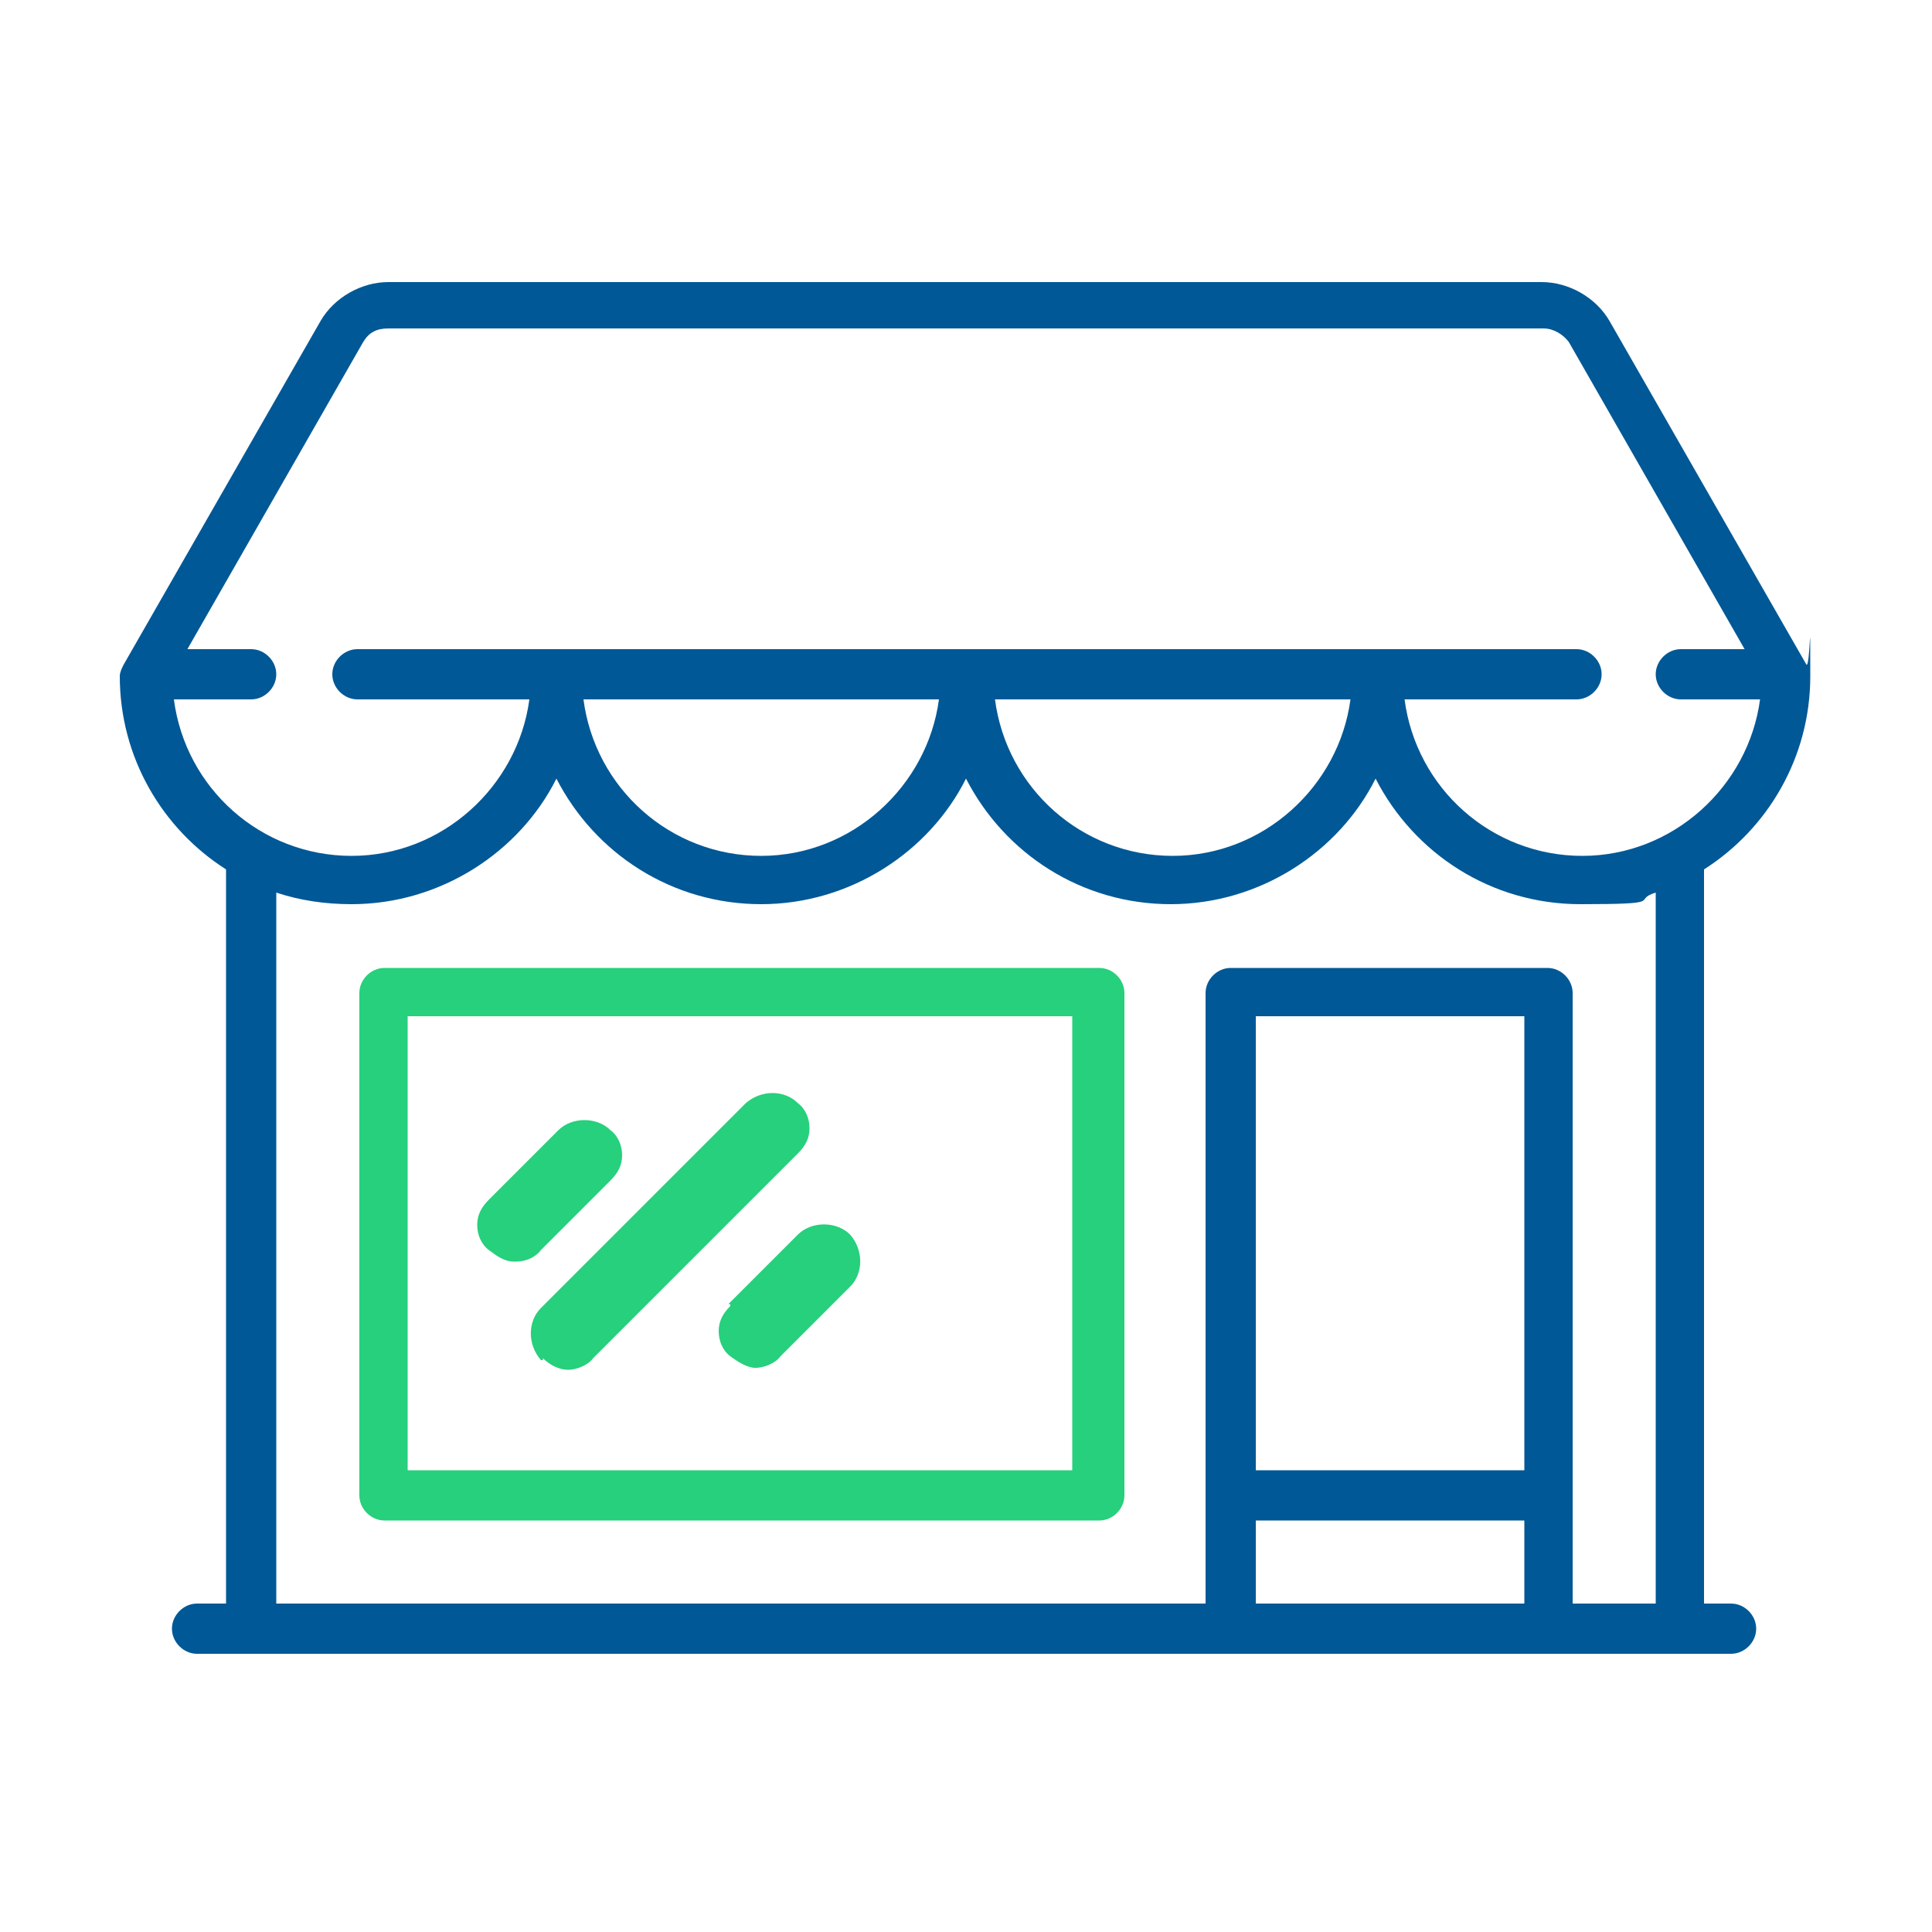 <svg width="100" height="100" viewBox="0 0 100 100" fill="none" xmlns="http://www.w3.org/2000/svg">
<path d="M89.7 83H88.2V45C91.5 42.9 93.7 39.2 93.7 35C93.7 30.8 93.7 34.6 93.5 34.4L83.3 16.6C82.6 15.4 81.2 14.6 79.8 14.6H20.1C18.7 14.6 17.3 15.4 16.6 16.6L6.4 34.4C6.3 34.6 6.2 34.8 6.2 35C6.2 39.2 8.4 42.9 11.7 45V83H10.2C9.5 83 8.9 83.6 8.9 84.3C8.9 85 9.5 85.6 10.2 85.6H89.6C90.3 85.6 90.9 85 90.9 84.3C90.9 83.6 90.3 83 89.6 83H89.7ZM8.9 36.2H13C13.7 36.2 14.3 35.6 14.3 34.9C14.3 34.2 13.7 33.6 13 33.6H9.7L18.8 17.7C19.1 17.2 19.5 17 20.1 17H79.9C80.4 17 80.9 17.3 81.2 17.7L90.3 33.6H87C86.3 33.6 85.7 34.2 85.7 34.9C85.7 35.6 86.3 36.2 87 36.2H91.1C90.5 40.7 86.6 44.3 81.9 44.3C77.2 44.3 73.3 40.8 72.7 36.2H81.6C82.3 36.2 82.9 35.6 82.9 34.9C82.9 34.2 82.3 33.6 81.6 33.6H18.5C17.8 33.6 17.2 34.2 17.2 34.9C17.2 35.6 17.8 36.2 18.5 36.2H27.4C26.8 40.7 22.9 44.3 18.2 44.3C13.5 44.3 9.6 40.8 9 36.2H8.9ZM69.9 36.2C69.3 40.7 65.4 44.3 60.7 44.3C56 44.3 52.1 40.8 51.5 36.2H70H69.9ZM48.6 36.2C48 40.7 44.1 44.3 39.4 44.3C34.7 44.3 30.8 40.8 30.2 36.2H48.7H48.6ZM78.9 83H65V78.7H78.9V83ZM78.9 76.1H65V52.6H78.9V76.1ZM85.7 83H81.4V51.4C81.4 50.7 80.8 50.1 80.1 50.1H63.7C63 50.1 62.4 50.7 62.4 51.4V83H14.3V46.2C15.5 46.6 16.8 46.8 18.2 46.8C22.8 46.8 26.9 44.1 28.8 40.3C30.8 44.2 34.8 46.8 39.4 46.8C44 46.8 48.1 44.1 50 40.3C52 44.2 56 46.8 60.6 46.8C65.2 46.8 69.3 44.1 71.2 40.3C73.2 44.2 77.2 46.8 81.8 46.8C86.4 46.8 84.4 46.6 85.7 46.2V83Z" fill="#015896"/>
<path d="M56.8 50.1H19.9C19.2 50.1 18.6 50.7 18.6 51.4V77.4C18.6 78.1 19.2 78.7 19.9 78.7H56.9C57.6 78.7 58.2 78.1 58.2 77.4V51.4C58.2 50.7 57.6 50.1 56.9 50.1H56.8ZM55.6 76.1H21.1V52.6H55.5V76.1H55.6Z" fill="#26D07C"/>
<path d="M26.7 65.3C27.2 65.3 27.7 65.1 28 64.7L31.6 61.1C32 60.7 32.2 60.3 32.2 59.8C32.2 59.3 32 58.8 31.6 58.5C30.9 57.8 29.6 57.8 28.9 58.5L25.3 62.1C24.9 62.5 24.7 62.9 24.7 63.4C24.7 63.9 24.9 64.4 25.3 64.7C25.7 65 26.1 65.3 26.6 65.3H26.7Z" fill="#26D07C"/>
<path d="M28.1 70.3C28.5 70.7 29 70.9 29.4 70.9C29.8 70.9 30.4 70.7 30.7 70.3L41.3 59.7C41.7 59.3 41.9 58.9 41.9 58.4C41.9 57.9 41.7 57.4 41.3 57.1C40.6 56.4 39.4 56.4 38.6 57.1L28 67.7C27.3 68.4 27.3 69.6 28 70.4H28.1V70.3Z" fill="#26D07C"/>
<path d="M37.8 67.6C37.4 68 37.2 68.4 37.2 68.9C37.2 69.4 37.4 69.9 37.8 70.2C38.2 70.5 38.7 70.8 39.1 70.8C39.5 70.8 40.1 70.6 40.4 70.2L44 66.6C44.7 65.9 44.7 64.7 44 63.9C43.3 63.2 42 63.2 41.3 63.9L37.7 67.5H37.8V67.6Z" fill="#26D07C"/>
</svg>
